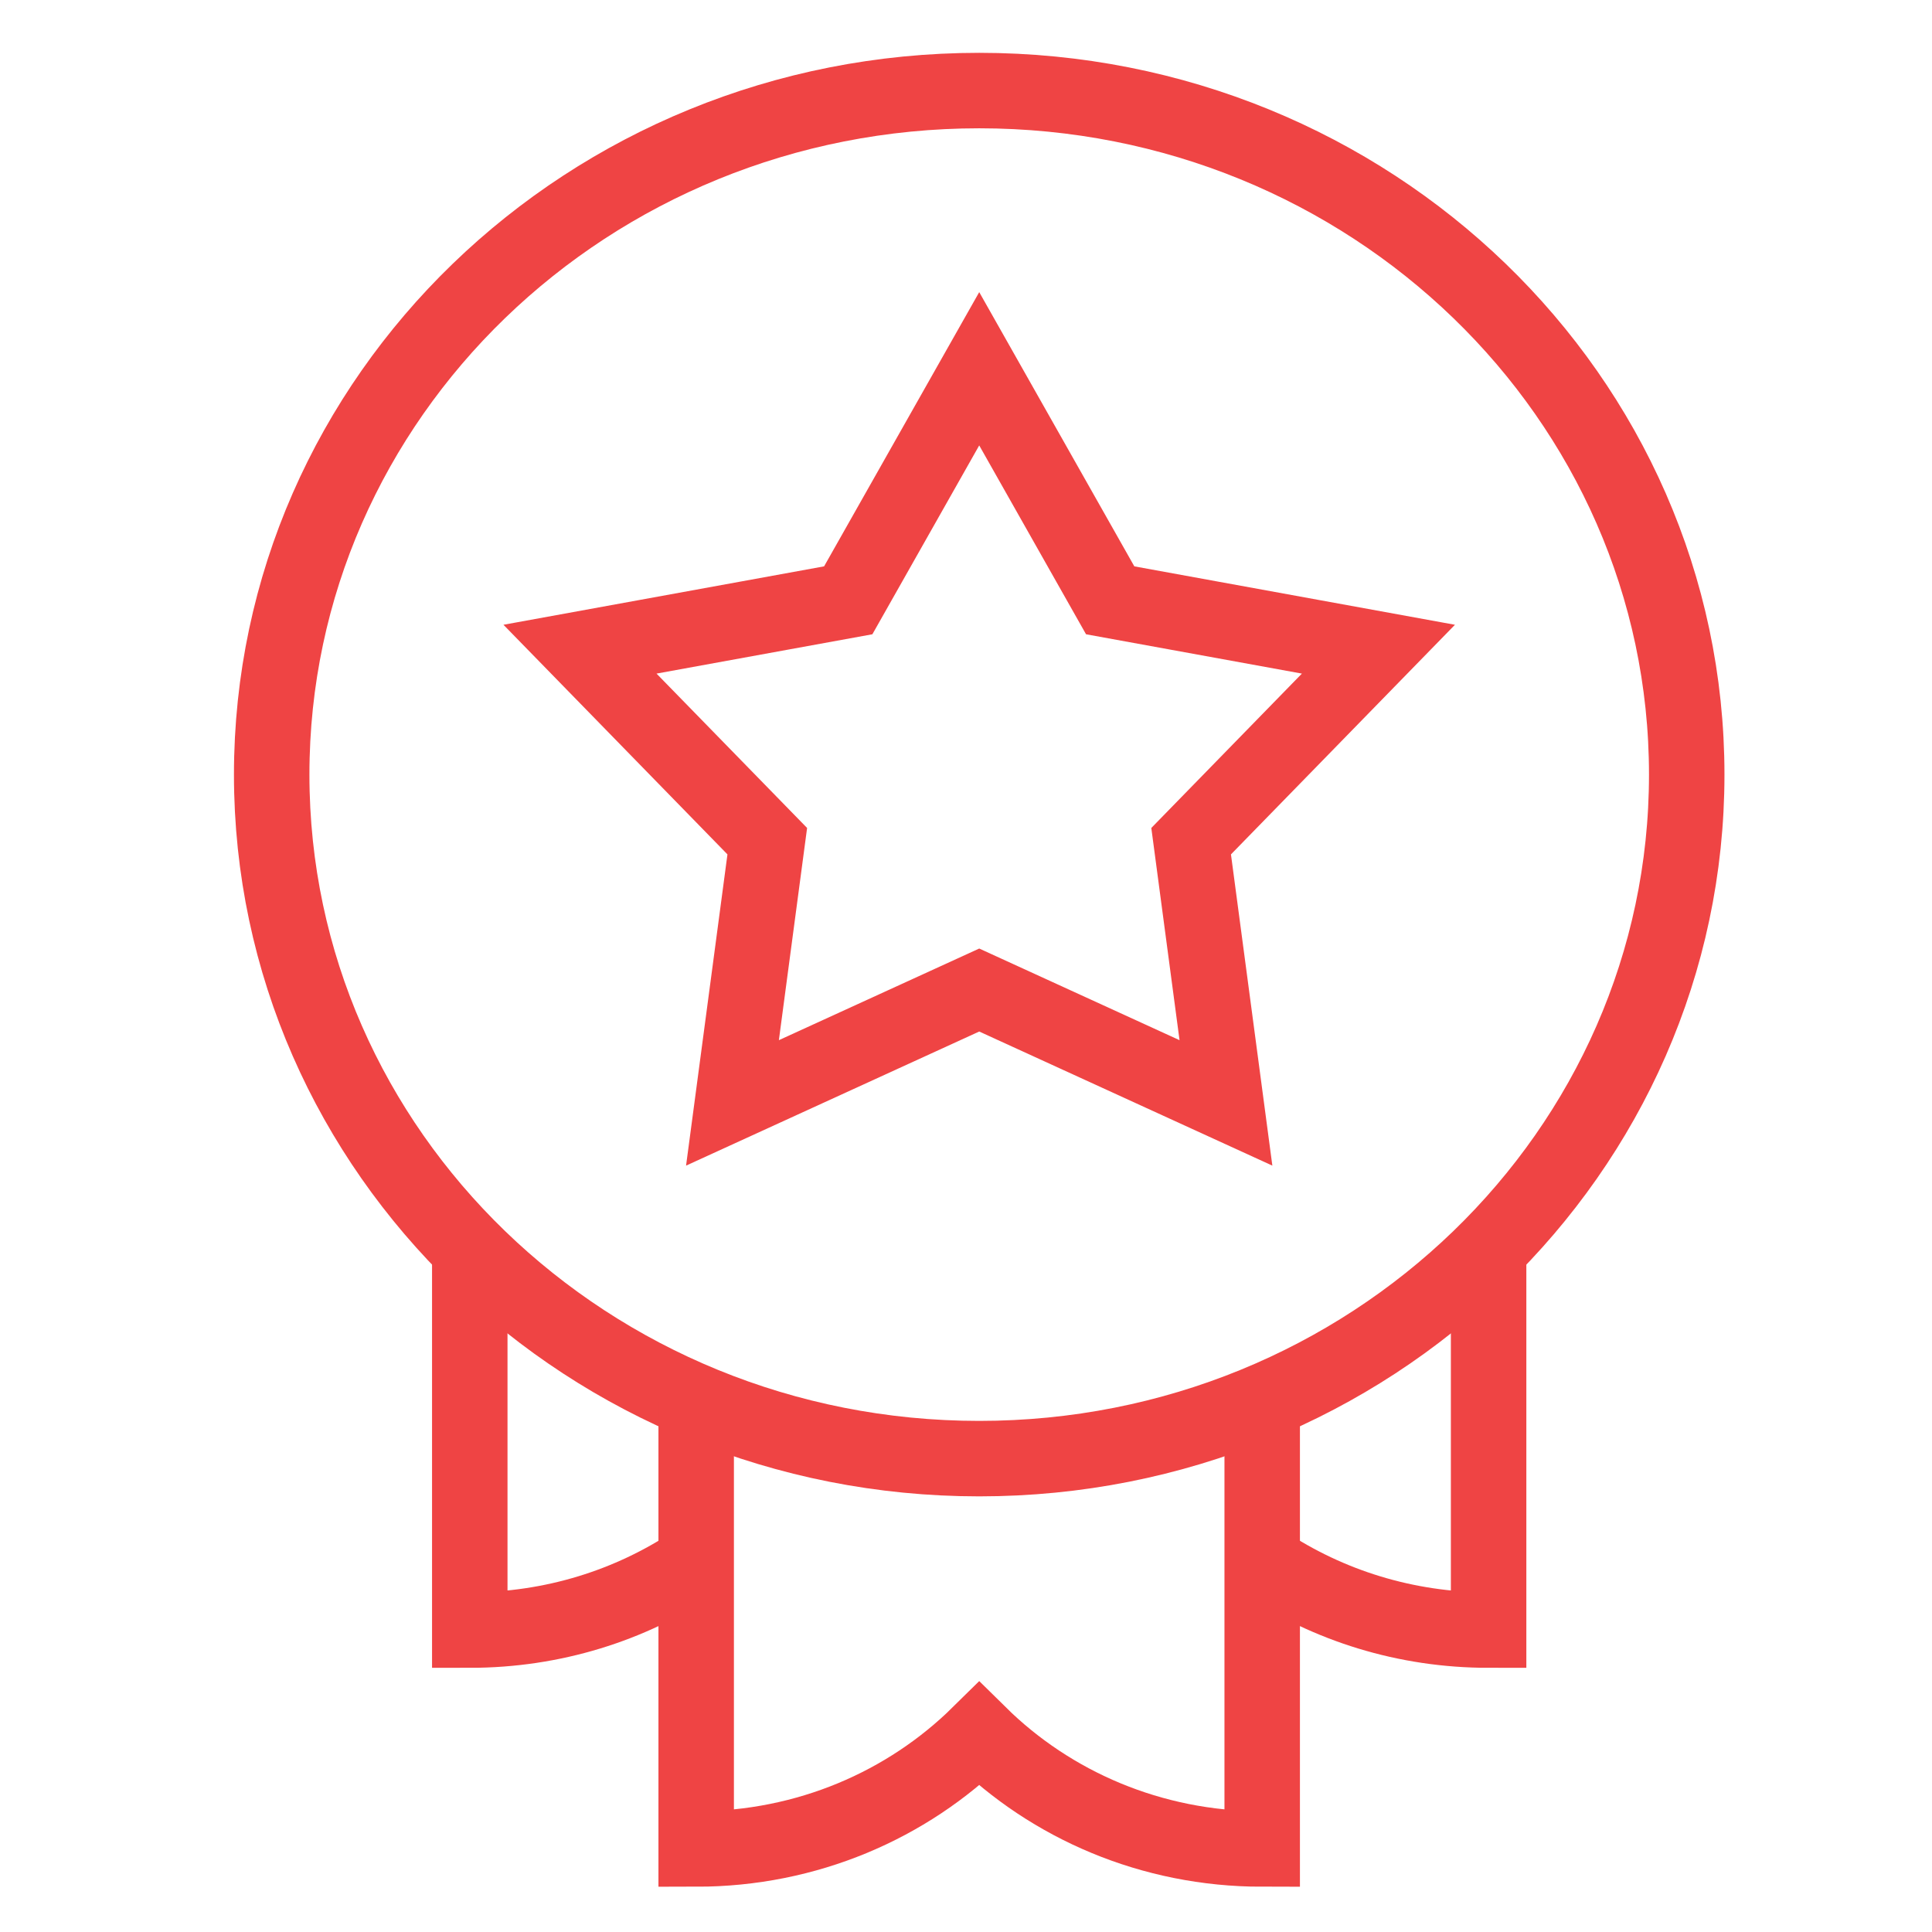 <?xml version="1.0" encoding="UTF-8"?> <svg xmlns="http://www.w3.org/2000/svg" width="64" height="64" viewBox="0 0 64 64" fill="none"><path d="M32.438 48.319C45.382 48.319 55.875 38.174 55.875 25.66C55.875 13.145 45.382 3 32.438 3C19.493 3 9 13.145 9 25.66C9 38.174 19.493 48.319 32.438 48.319Z" stroke="#EF4444" stroke-width="2.5" stroke-miterlimit="10"></path><path d="M15.562 41.384V53.999C18.319 53.999 20.875 53.179 22.985 51.779M49.312 41.384V53.999C46.556 53.999 44.001 53.179 41.89 51.779M23.062 46.432V61.25C26.737 61.25 30.056 59.793 32.438 57.444C34.819 59.793 38.138 61.25 41.812 61.25V46.432M39.458 27.865L45.662 21.505L36.776 19.886L32.438 12.216L28.099 19.886L19.213 21.505L25.417 27.865L24.264 36.535L32.438 32.796L40.611 36.535L39.458 27.865Z" stroke="#EF4444" stroke-width="2.5" stroke-miterlimit="10"></path></svg> 